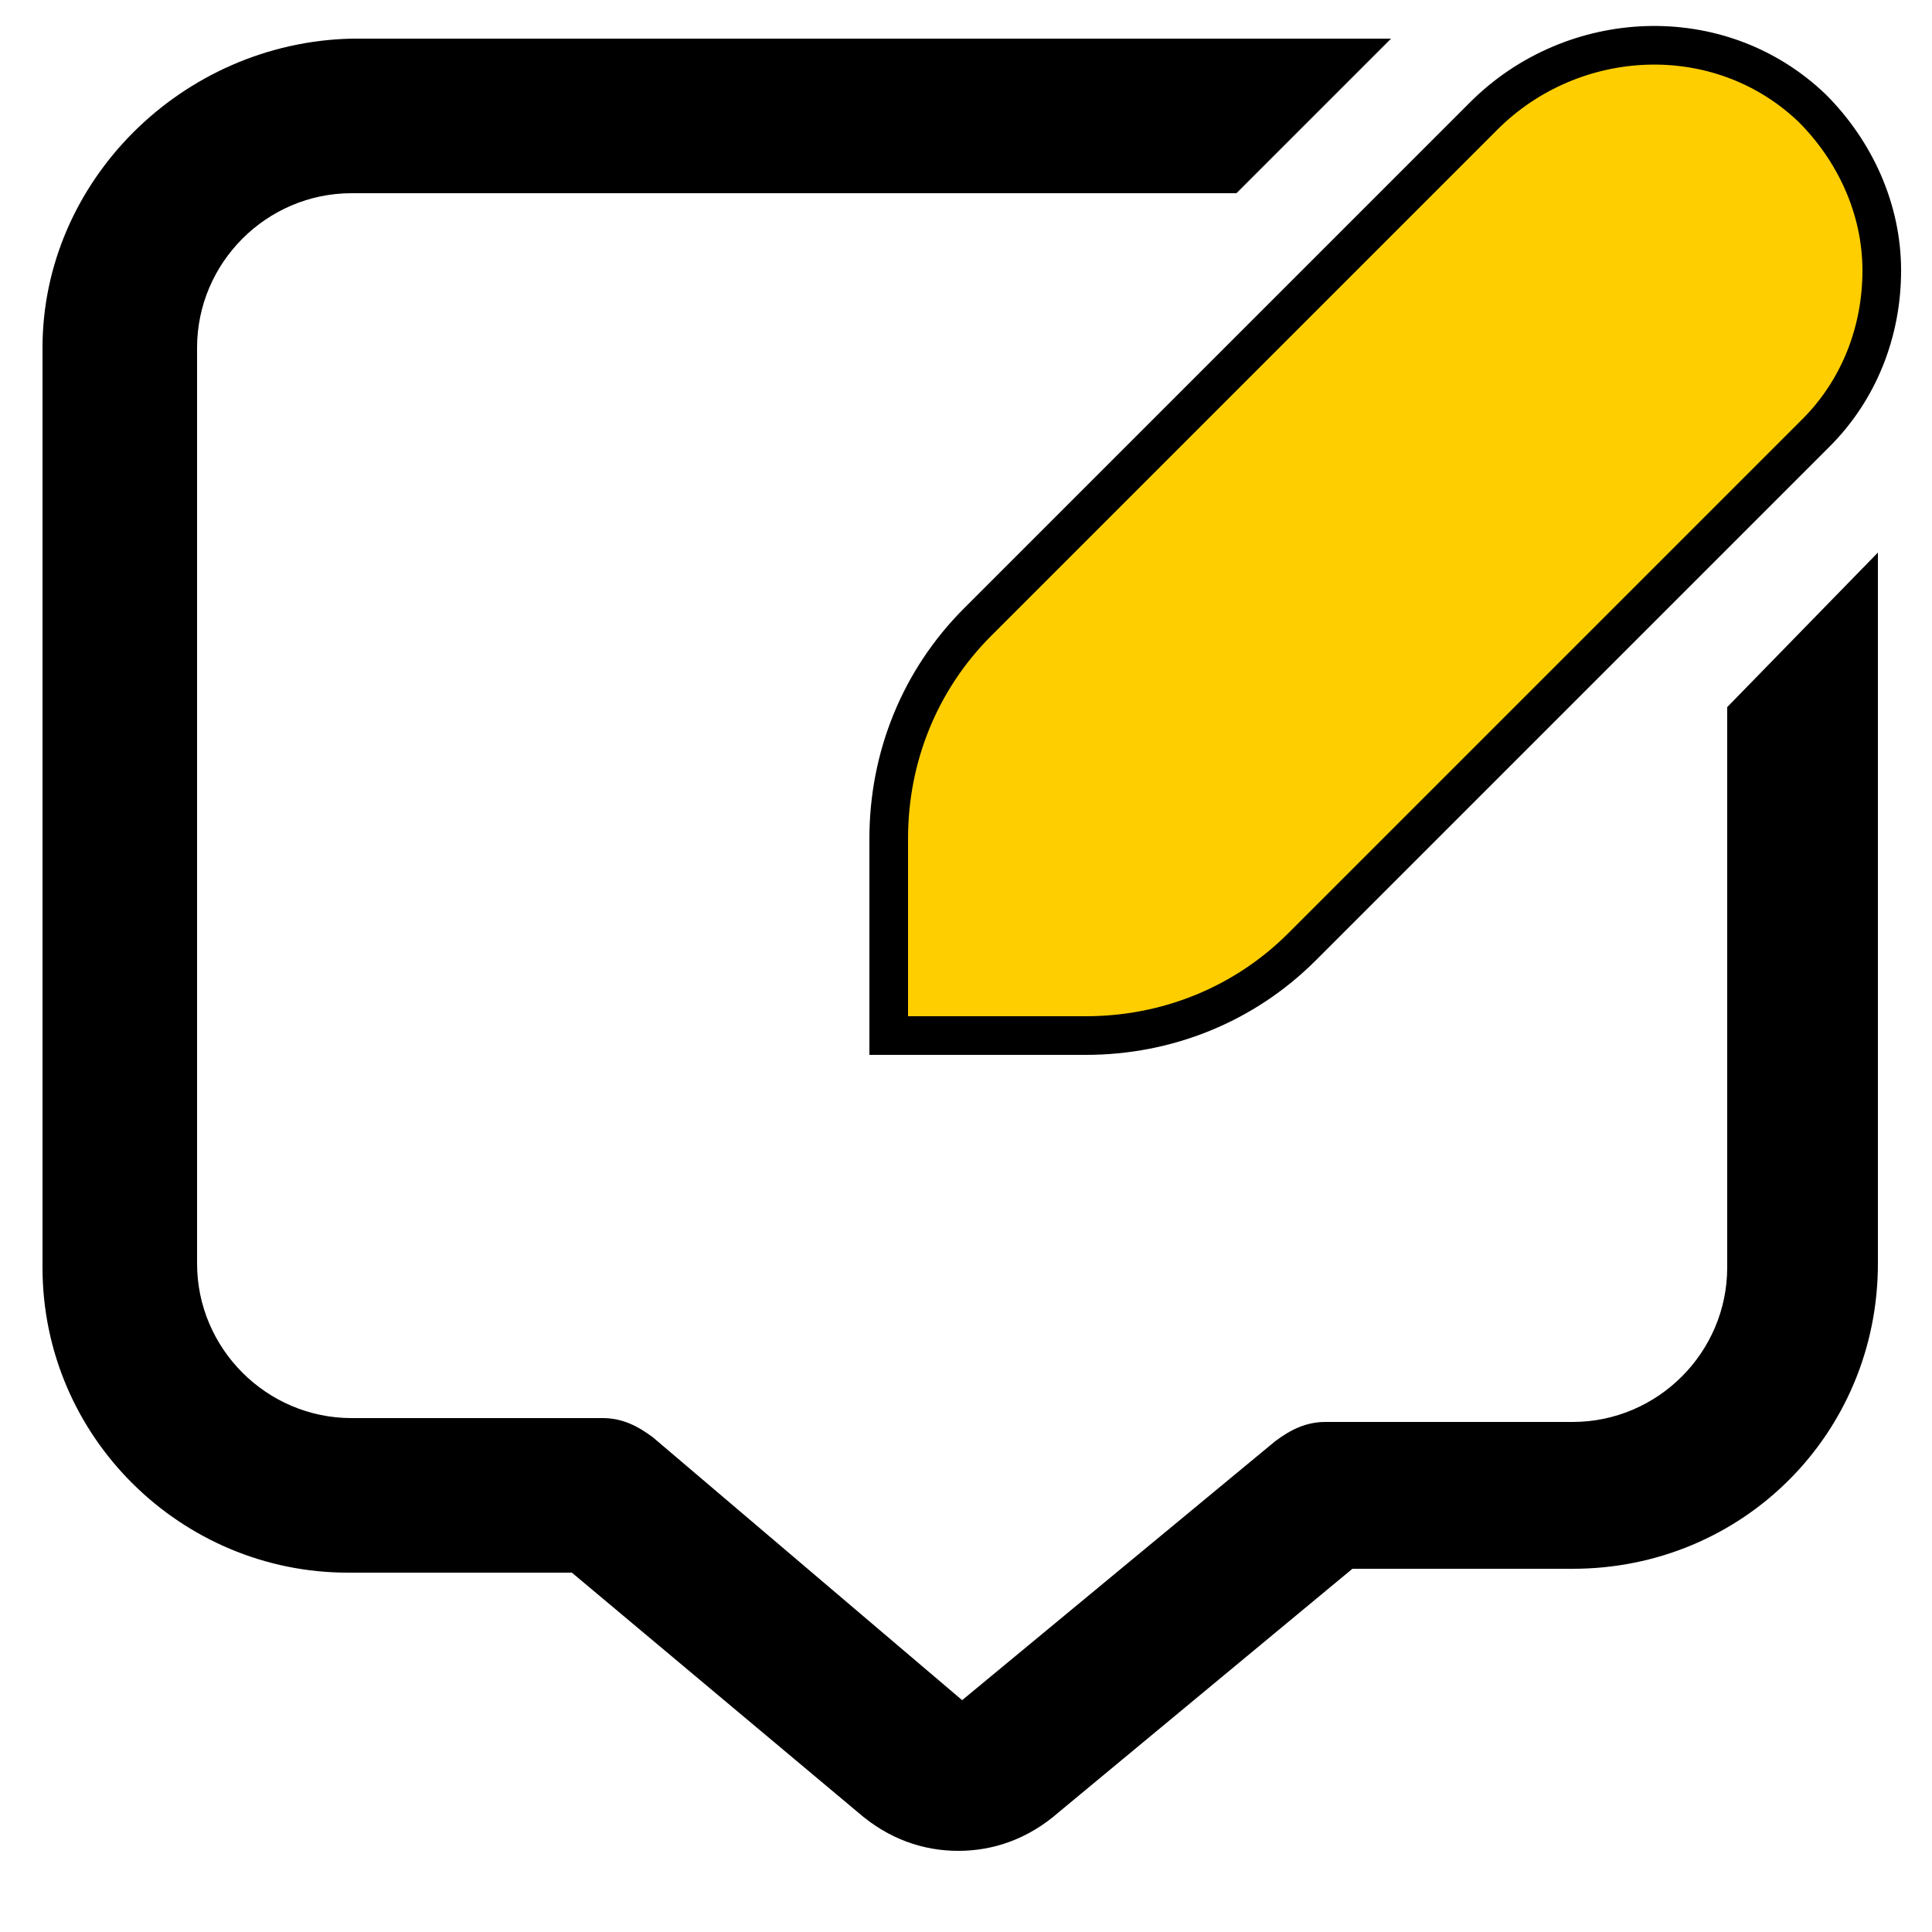 <?xml version="1.0" encoding="utf-8"?>
<!-- Generator: Adobe Illustrator 27.0.0, SVG Export Plug-In . SVG Version: 6.00 Build 0)  -->
<svg version="1.1" id="Layer_1" xmlns="http://www.w3.org/2000/svg" xmlns:xlink="http://www.w3.org/1999/xlink" x="0px" y="0px"
	 viewBox="0 0 50 50" style="enable-background:new 0 0 50 50;" xml:space="preserve">
<style type="text/css">
	.st0{fill:#FFCE00;stroke:#000000;stroke-miterlimit:10;}
	.st1{fill:#F4ED1A;}
	.st2{fill:#FFCE00;}
	.st3{fill:#0C0004;}
	.st4{fill:none;}
</style>
<path d="M44.7,18.3v14.5c0,2.2-1.8,4-4,4h-6.4c-0.5,0-0.9,0.2-1.3,0.5L24.9,44l-8-6.8c-0.4-0.3-0.8-0.5-1.3-0.5H9.1
	c-2.2,0-4-1.8-4-4V9c0-2.2,1.8-4,4-4h22.9l4-4H9.1C4.7,1.1,1.1,4.7,1.1,9v23.8c0,4.4,3.6,7.9,7.9,7.9h5.8l7.4,6.2
	c0.8,0.7,1.7,1,2.6,1c0.9,0,1.8-0.3,2.6-1l7.6-6.3h5.7c4.4,0,7.9-3.5,7.9-7.9V14.3L44.7,18.3z"/>
<path class="st0" d="M48.7,7c0,1.6-0.6,3.1-1.7,4.2L33.7,24.5c-1.5,1.5-3.5,2.3-5.6,2.3h-5.1v-5.1c0-2.1,0.8-4.1,2.3-5.6L38.4,3
	c2.3-2.3,6.1-2.5,8.5-0.2C48,3.9,48.7,5.4,48.7,7z"/>
</svg>
